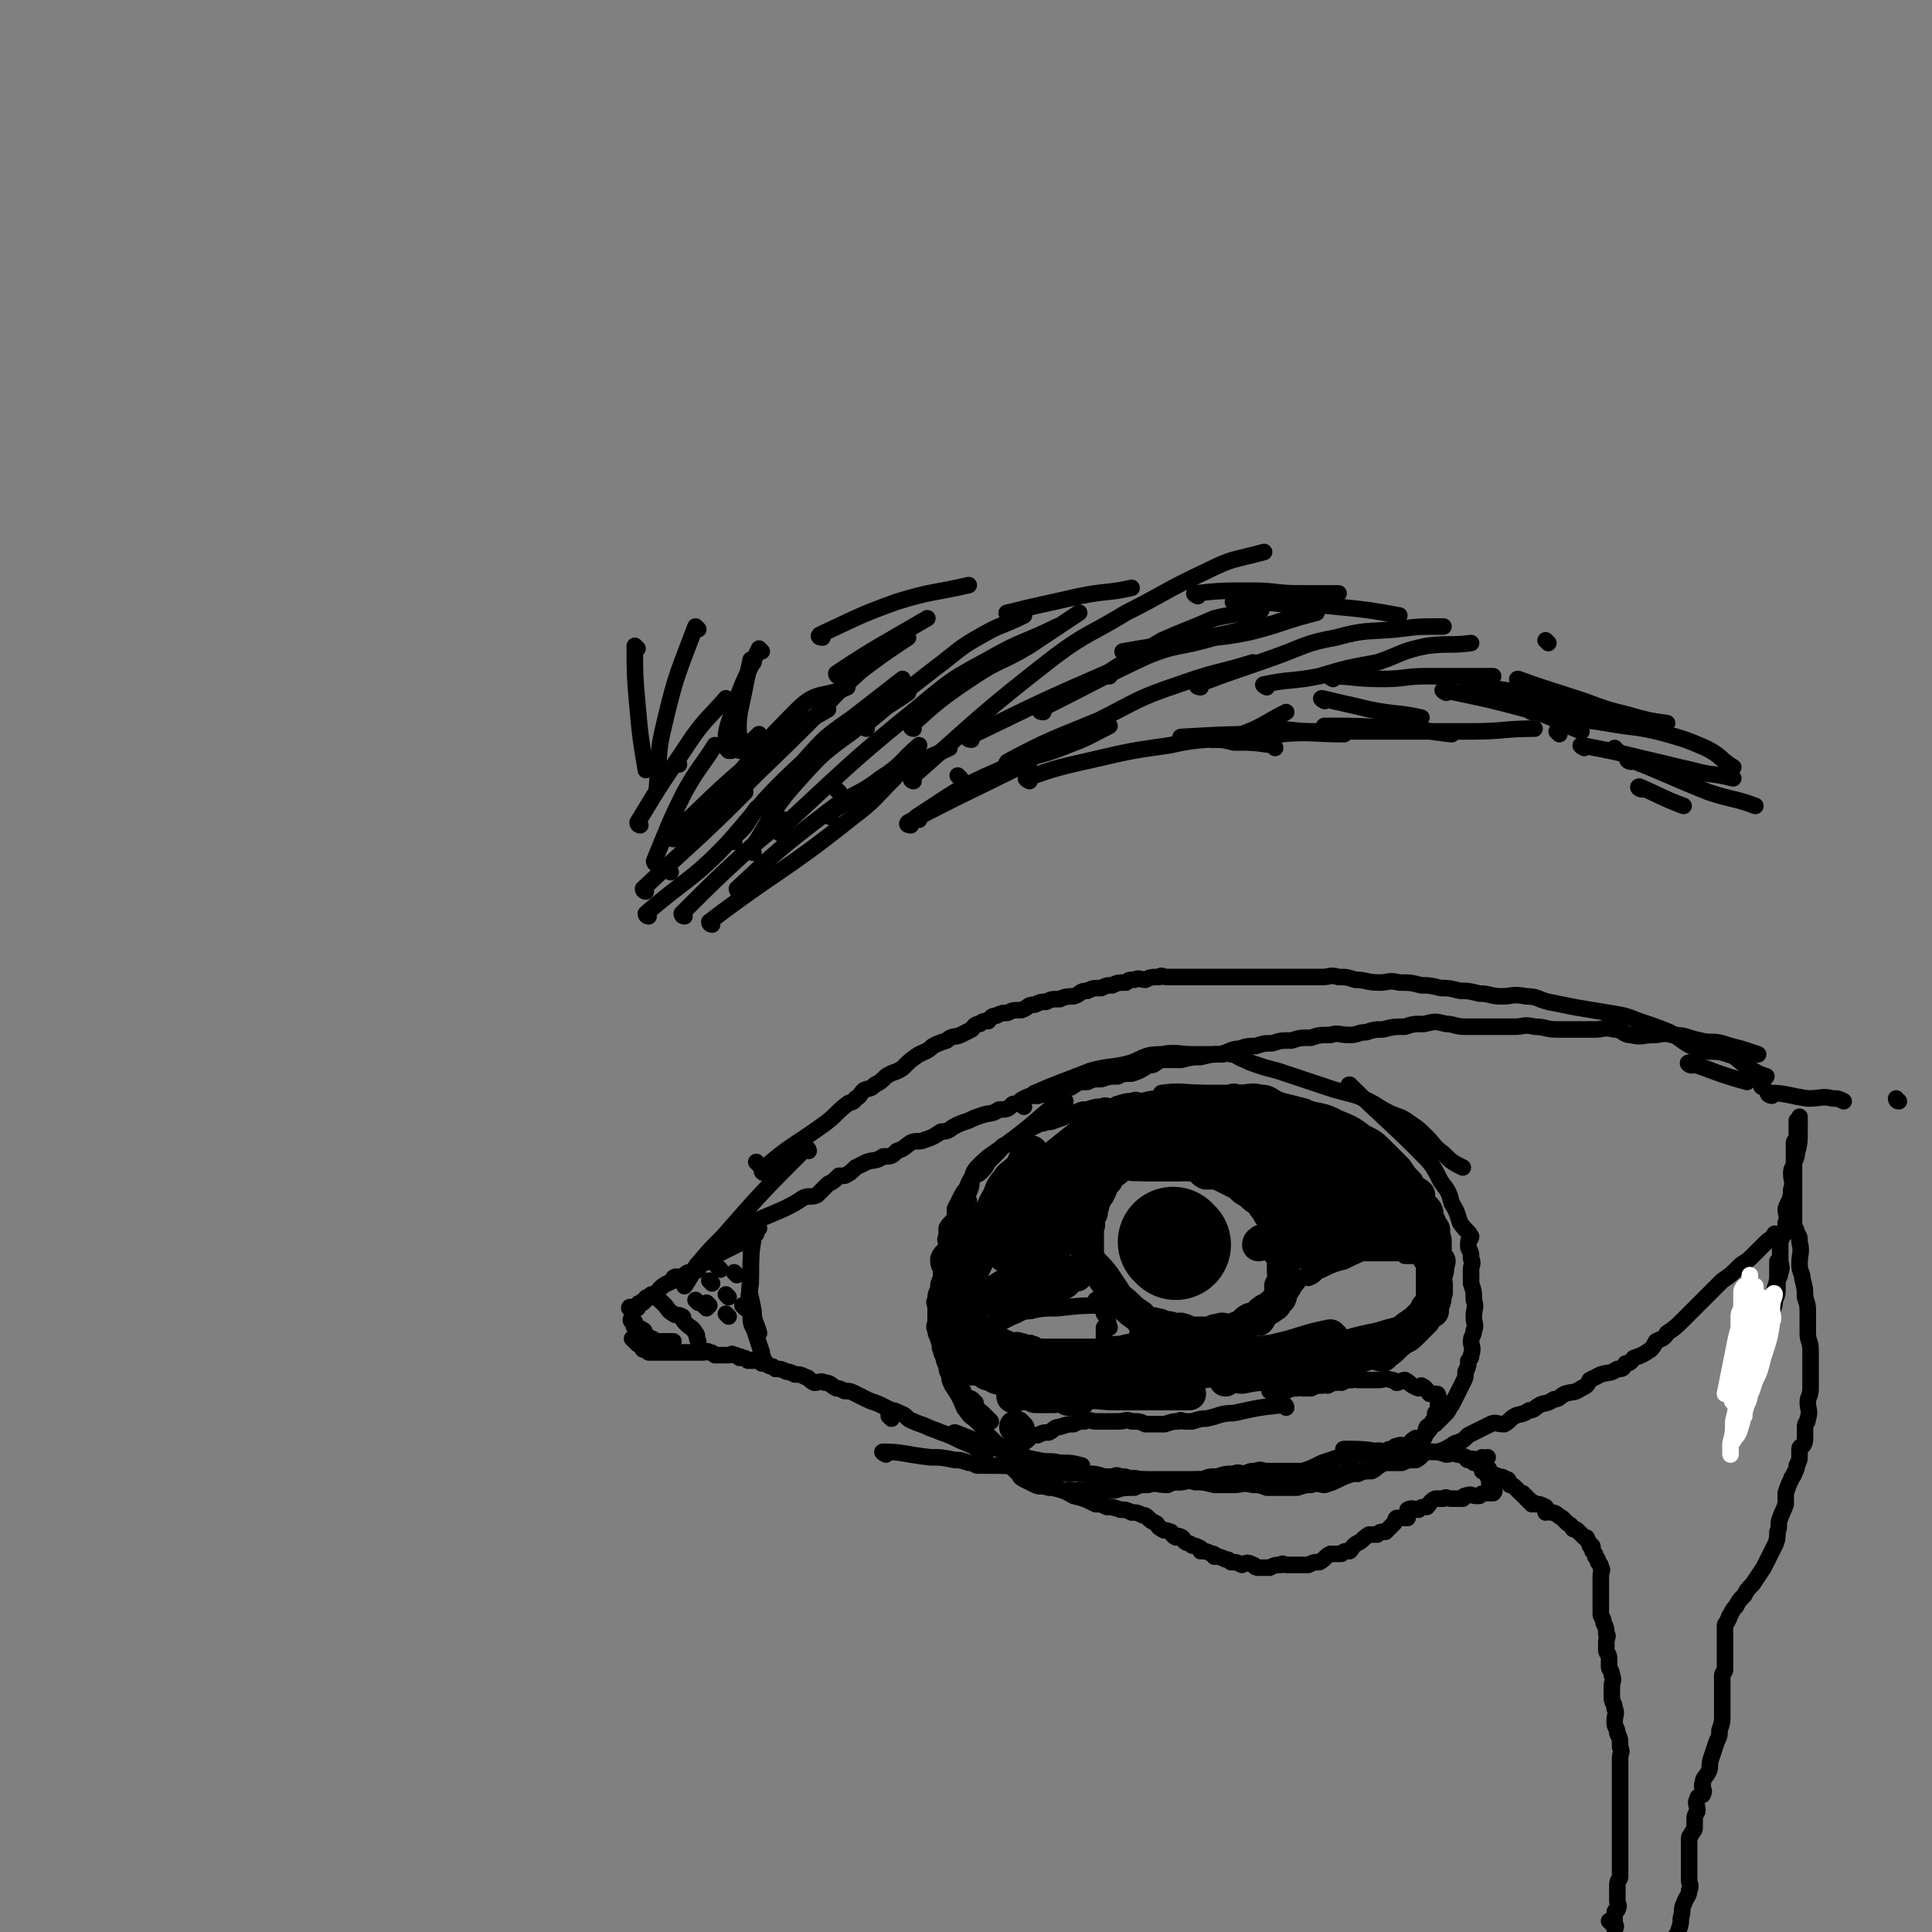 <svg viewBox='0 0 700 700' version='1.1' xmlns='http://www.w3.org/2000/svg' xmlns:xlink='http://www.w3.org/1999/xlink'><rect x="0" y="0" width="700" height="700" fill="#808080" stroke="none"/><g fill='none' stroke='rgb(0,0,0)' stroke-width='6' stroke-linecap='round' stroke-linejoin='round'><path d='M244,304c0,0 -1,0 -1,-1 18,-17 18,-18 38,-34 8,-7 9,-6 19,-12 '/><path d='M249,306c0,0 -1,0 -1,-1 20,-24 19,-26 41,-48 7,-7 9,-4 18,-8 '/><path d='M266,305c0,0 -1,0 -1,-1 12,-14 12,-15 26,-28 8,-9 8,-9 18,-16 9,-7 9,-7 18,-14 '/><path d='M273,309c0,0 -1,0 -1,-1 8,-12 7,-14 17,-25 9,-10 9,-10 20,-18 9,-8 10,-7 20,-14 '/><path d='M283,302c0,0 -1,0 -1,-1 24,-22 25,-24 51,-45 12,-10 12,-10 25,-17 12,-7 13,-6 25,-12 '/><path d='M263,294c0,0 -1,0 -1,-1 14,-15 15,-15 30,-30 10,-10 9,-10 20,-20 8,-6 8,-6 17,-12 '/><path d='M314,264c0,0 -1,0 -1,-1 12,-10 13,-11 26,-21 8,-6 8,-7 17,-12 7,-4 7,-3 15,-7 '/><path d='M331,264c0,0 -1,0 -1,-1 10,-9 11,-10 23,-18 9,-6 10,-5 20,-11 9,-6 9,-6 18,-12 '/><path d='M331,283c0,0 -1,0 -1,-1 25,-22 25,-23 52,-44 12,-9 13,-8 26,-16 14,-7 14,-8 29,-15 10,-5 10,-4 21,-7 '/><path d='M352,268c0,0 -2,0 -1,-1 21,-10 22,-11 45,-21 14,-6 14,-7 29,-12 14,-4 14,-2 28,-5 12,-3 12,-4 24,-7 '/><path d='M366,277c0,0 -2,0 -1,-1 15,-8 16,-8 33,-15 14,-7 14,-8 29,-13 14,-5 14,-4 27,-8 '/><path d='M378,258c0,0 -2,0 -1,-1 18,-9 19,-10 38,-19 12,-5 12,-3 25,-7 '/><path d='M402,245c0,0 -2,0 -1,-1 9,-6 10,-6 20,-12 9,-4 10,-4 19,-8 8,-2 9,-1 17,-3 '/><path d='M408,237c0,0 -2,-1 -1,-1 16,-3 17,-2 35,-6 9,-2 9,-2 19,-4 6,-2 6,-2 12,-3 '/><path d='M435,249c0,0 -2,0 -1,-1 13,-5 14,-5 28,-10 11,-4 11,-5 22,-7 11,-3 11,-2 22,-3 8,-1 8,-1 17,-1 '/><path d='M459,249c0,0 -2,-1 -1,-1 9,-2 10,-1 20,-3 10,-3 10,-3 21,-5 9,-3 8,-4 18,-6 8,-1 8,0 16,-1 '/><path d='M483,246c0,0 -2,-1 -1,-1 8,0 9,1 19,1 8,0 8,-1 16,-1 12,0 12,0 24,0 '/><path d='M533,249c0,0 -2,-1 -1,-1 12,2 14,2 27,4 9,2 9,2 17,4 '/><path d='M551,247c0,0 -2,-1 -1,-1 11,4 12,4 24,8 8,3 8,3 16,5 7,2 7,2 14,3 '/><path d='M555,258c0,0 -2,-1 -1,-1 13,2 14,3 28,5 11,2 11,1 22,4 7,2 7,2 14,5 6,3 5,4 10,7 '/><path d='M574,271c0,0 -2,-1 -1,-1 10,2 11,2 23,5 9,2 8,2 17,4 7,2 7,1 15,3 '/><path d='M591,276c-1,0 -2,-1 -1,-1 13,5 14,6 29,12 9,3 9,2 17,5 '/><path d='M595,286c-1,0 -2,-1 -1,-1 7,3 8,4 16,7 '/><path d='M462,271c0,0 0,-1 -1,-1 -7,-1 -7,-1 -14,-1 -4,-1 -4,-1 -8,-1 '/><path d='M373,283c0,0 -2,-1 -1,-1 11,-4 12,-4 25,-7 13,-3 13,-3 27,-5 13,-3 13,-1 26,-4 8,-3 8,-4 16,-8 '/><path d='M429,268c0,0 -2,-1 -1,-1 17,-1 18,-1 36,-1 11,-1 11,0 23,0 '/><path d='M481,264c0,0 -2,-1 -1,-1 12,0 13,0 26,1 10,0 10,1 20,2 '/><path d='M565,266c0,0 -1,-1 -1,-1 '/><path d='M586,272c0,0 -1,-1 -1,-1 '/><path d='M461,265c0,0 -2,-1 -1,-1 7,0 8,1 17,1 15,0 15,0 30,0 13,0 13,0 26,0 12,0 12,-1 23,-1 '/><path d='M480,254c0,0 -2,-1 -1,-1 8,2 9,2 17,4 10,2 10,1 19,3 '/><path d='M524,251c0,0 -2,-1 -1,-1 14,3 15,3 30,7 11,3 10,4 20,8 '/><path d='M333,297c0,0 -2,0 -1,-1 14,-9 14,-10 30,-17 12,-6 13,-4 25,-9 8,-3 7,-3 15,-7 '/><path d='M330,299c0,0 -2,0 -1,-1 21,-11 22,-11 44,-22 '/><path d='M301,296c0,0 -1,0 -1,-1 10,-7 11,-7 23,-13 10,-6 10,-6 21,-11 '/><path d='M304,287c0,0 -1,-1 -1,-1 '/><path d='M232,299c0,0 -1,0 -1,-1 9,-15 10,-16 20,-31 5,-7 6,-7 12,-14 '/><path d='M246,277c0,0 -1,-1 -1,-1 '/><path d='M253,228c0,0 -1,-1 -1,-1 -6,16 -7,17 -11,34 -3,12 -2,12 -3,25 '/><path d='M231,235c0,0 -1,-1 -1,-1 0,10 0,11 1,22 1,11 1,11 3,23 '/><path d='M276,236c0,0 -1,-1 -1,-1 -5,11 -6,12 -10,24 -2,6 -2,6 -2,11 0,1 0,1 1,2 0,0 0,0 1,0 2,-1 2,-1 4,-2 2,-1 2,-1 4,-2 1,-1 1,-1 2,-2 '/><path d='M273,240c0,0 -1,-1 -1,-1 -2,9 -2,10 -4,19 -1,7 0,7 0,14 '/><path d='M304,245c0,0 -1,0 -1,-1 15,-10 16,-10 33,-20 '/><path d='M298,231c0,0 -2,0 -1,-1 13,-6 14,-7 28,-12 13,-4 13,-3 26,-6 '/><path d='M366,223c0,0 -2,-1 -1,-1 12,-3 13,-3 26,-6 10,-2 10,-1 19,-3 '/><path d='M434,216c0,0 -2,-1 -1,-1 9,-1 10,-1 21,-1 8,0 8,1 17,1 7,0 7,0 14,0 '/><path d='M448,219c0,0 -2,-1 -1,-1 8,0 10,0 19,1 10,0 10,0 20,1 10,1 10,1 21,3 '/><path d='M561,233c0,0 -1,-1 -1,-1 '/><path d='M243,316c0,0 -1,-1 -1,-1 '/><path d='M238,313c0,0 -1,0 -1,-1 5,-12 5,-13 11,-25 5,-9 6,-9 11,-17 '/><path d='M234,323c0,0 -1,0 -1,-1 18,-17 19,-17 37,-35 '/><path d='M235,332c0,0 -1,0 -1,-1 15,-13 17,-12 31,-27 6,-5 5,-5 9,-11 '/><path d='M248,332c0,0 -1,0 -1,-1 12,-12 12,-12 25,-24 6,-5 6,-5 12,-10 '/><path d='M268,323c0,0 -1,0 -1,-1 15,-14 16,-15 33,-28 9,-7 10,-5 19,-12 8,-5 7,-6 14,-12 '/><path d='M258,335c0,0 -1,0 -1,-1 25,-19 27,-18 52,-38 8,-6 8,-7 15,-14 '/><path d='M348,282c0,0 -1,-1 -1,-1 '/><path d='M275,422c0,0 -1,-1 -1,-1 '/><path d='M277,425c0,0 -1,0 -1,-1 10,-9 12,-9 23,-17 4,-3 4,-4 8,-7 1,-1 2,0 3,-2 2,-1 1,-1 3,-3 2,-1 2,0 4,-2 2,-1 2,-1 4,-3 3,-2 3,-1 6,-3 3,-3 3,-3 6,-5 2,-1 3,-1 5,-3 2,-1 2,-1 5,-2 2,-2 3,-1 5,-2 2,-1 2,-1 4,-2 1,-1 1,-2 3,-2 1,-1 1,-1 3,-1 1,-1 1,-2 3,-2 2,-1 2,-1 4,-1 2,-1 2,-1 5,-1 3,-1 2,-2 5,-2 2,-1 2,-1 4,-1 2,-1 2,-1 5,-1 2,-1 3,-1 5,-1 3,-1 2,-2 5,-2 2,-1 2,-1 5,-1 2,-1 2,-1 4,-1 2,-1 2,-1 5,-1 1,-1 1,-1 3,-1 2,-1 2,0 4,0 2,-1 2,-1 5,-1 1,-1 1,0 3,0 2,0 2,0 4,0 2,0 2,0 4,0 2,0 2,0 4,0 2,0 2,0 4,0 2,0 2,0 5,0 2,0 2,0 5,0 2,0 2,0 5,0 2,0 2,0 4,0 2,0 2,0 5,0 2,0 2,0 5,0 3,0 3,0 6,0 2,0 2,0 5,0 3,0 3,-1 6,0 3,0 3,0 6,1 4,0 4,1 9,1 3,0 3,-1 7,0 4,0 4,0 8,1 3,0 3,0 7,1 3,0 3,0 7,1 3,0 3,0 7,1 4,0 4,1 8,1 4,0 4,-1 9,0 4,0 4,1 8,2 5,1 5,1 10,2 6,1 6,1 12,2 6,1 6,1 11,3 6,2 6,2 11,4 5,3 5,4 10,6 5,2 6,0 11,2 4,1 4,3 8,5 3,2 3,2 6,3 '/><path d='M266,447c0,0 -1,-1 -1,-1 9,-4 10,-4 19,-8 4,-2 4,-2 7,-4 2,-1 3,0 5,-1 2,-2 2,-2 4,-4 2,-1 2,-1 4,-3 1,0 1,0 2,0 2,-1 2,-1 4,-3 2,-1 2,-1 4,-2 3,-1 3,0 6,-2 3,0 3,0 5,-2 3,-1 2,-1 5,-3 2,-1 3,0 5,-1 3,-1 3,-1 6,-3 3,0 3,-1 5,-2 2,-1 2,-1 5,-2 2,-1 2,-1 5,-2 3,-1 3,0 6,-2 3,0 3,0 5,-2 2,0 2,-1 4,-2 2,-1 2,-1 5,-1 3,-1 4,0 7,-1 3,-1 2,-2 5,-2 3,-2 3,-2 6,-2 2,-1 2,-1 5,-1 3,-1 3,-1 6,-1 2,-1 2,-1 5,-1 3,-1 3,-1 6,-3 3,0 2,-1 5,-2 3,0 4,0 7,0 4,-1 4,-1 7,-1 4,-1 4,-1 7,-1 4,-1 4,-2 7,-2 3,-1 3,-1 6,-1 3,-1 3,-1 6,-1 3,-1 3,-1 7,-1 3,-1 3,-1 7,-1 3,-1 3,-1 7,-1 3,-1 3,0 7,0 3,0 3,-1 6,-1 3,-1 3,-1 6,-1 4,-1 4,-1 8,-1 3,-1 3,-1 7,-1 4,-1 4,-1 8,0 3,0 3,1 7,1 3,0 3,0 6,0 3,0 3,0 6,0 3,0 3,0 6,0 3,0 3,-1 7,0 4,0 4,1 8,1 3,0 3,0 7,0 3,0 3,0 7,0 3,0 3,-1 7,0 3,0 3,2 6,2 4,1 4,0 8,0 3,0 3,-1 7,0 5,0 5,1 10,2 4,1 4,0 8,1 3,1 3,1 7,2 3,1 3,1 6,2 '/><path d='M293,417c0,0 0,-1 -1,-1 -15,15 -16,16 -30,32 -5,5 -5,5 -10,11 -2,4 -2,4 -4,7 '/><path d='M269,450c0,0 -1,-1 -1,-1 0,0 1,0 1,1 -4,2 -4,2 -8,4 -2,1 -2,2 -4,3 -2,1 -2,0 -4,1 -1,0 0,1 0,2 -1,1 -1,0 -3,1 -1,0 -1,0 -2,1 -1,0 0,1 -2,1 0,0 -1,-1 -2,0 0,0 0,0 0,1 -2,1 -3,1 -5,3 -1,1 0,1 -2,2 -1,1 -1,0 -2,1 -1,0 -1,0 -1,1 -1,0 -1,0 -1,1 -1,0 -2,0 -2,1 -1,0 0,0 0,1 -1,0 -1,0 -2,0 0,0 -1,-1 -1,0 0,0 1,1 1,2 0,0 0,0 0,1 0,1 -1,1 0,2 0,0 0,-1 1,0 0,0 0,0 0,1 0,0 -1,0 0,1 1,0 2,0 3,1 1,0 0,1 1,2 1,1 1,0 2,1 1,0 1,1 2,1 2,0 2,0 4,0 1,0 1,0 2,0 '/><path d='M230,486c0,0 -1,-1 -1,-1 0,0 0,0 1,1 0,0 0,0 1,1 1,0 1,0 2,1 0,0 -1,0 0,1 0,0 0,-1 1,0 0,0 0,0 1,1 0,0 0,0 1,0 1,0 1,0 2,0 0,0 0,0 1,0 1,0 1,0 2,0 1,0 1,0 2,0 0,0 0,0 1,0 1,0 1,0 2,0 1,0 1,0 2,0 1,0 1,0 2,0 1,0 1,0 2,0 0,0 0,0 1,0 1,0 1,0 2,0 1,0 1,-1 2,0 1,0 1,0 2,1 1,0 1,0 2,0 1,0 1,0 2,0 0,0 0,0 1,0 1,0 1,-1 2,0 1,0 1,0 2,1 0,0 0,-1 1,0 1,0 1,0 2,1 1,0 1,0 2,0 0,0 0,-1 1,0 1,0 1,0 2,1 1,0 1,0 3,1 1,0 1,0 2,1 2,0 2,0 4,1 1,0 1,0 3,1 2,0 2,0 4,1 1,0 1,1 3,2 2,0 2,-1 4,0 2,0 2,1 4,2 1,0 1,0 3,1 2,0 2,0 4,1 2,1 2,1 4,2 2,1 3,1 5,2 2,1 2,1 4,2 1,0 1,0 3,1 3,1 2,2 5,3 2,1 3,1 5,2 2,1 3,1 5,2 3,1 3,1 7,3 5,2 5,2 9,5 '/><path d='M321,527c0,0 -2,-1 -1,-1 7,0 8,1 17,2 4,0 4,0 9,1 2,0 2,0 5,1 1,0 1,0 3,1 0,0 0,0 1,0 0,-1 0,0 1,0 0,0 0,0 1,0 8,0 8,0 17,1 5,0 5,1 9,2 4,0 4,-1 8,0 4,0 4,0 7,1 2,0 3,0 5,0 1,0 1,-1 3,0 2,0 2,0 4,1 1,0 1,0 3,0 3,0 3,0 6,0 2,0 2,0 5,0 3,0 3,0 6,0 3,0 3,0 6,0 3,0 3,0 6,0 3,0 3,0 6,0 4,0 4,0 8,0 3,0 3,0 6,0 3,0 3,0 6,0 3,0 3,0 7,0 2,-1 2,-1 5,-1 3,-1 3,-1 6,-1 3,-1 3,0 6,0 2,-1 2,-1 5,-1 2,-1 2,-2 5,-3 3,0 3,0 6,0 2,-1 2,-1 5,-1 2,-1 2,-2 4,-3 1,0 2,0 4,0 3,-1 3,-1 6,-3 3,-1 3,-1 5,-3 4,-2 4,-2 8,-4 2,-1 2,0 5,0 2,-1 2,-2 4,-3 2,-1 2,0 5,-2 2,0 2,-1 4,-2 2,-1 2,0 5,-2 2,0 2,-1 4,-2 3,-1 3,0 6,-2 2,-1 2,-1 3,-3 2,-1 2,-1 4,-2 3,-1 3,0 6,-2 2,0 2,0 3,-2 2,0 2,-1 3,-2 3,-1 3,-1 6,-3 1,-1 1,-1 2,-3 2,-1 3,-1 4,-3 3,-2 3,-2 6,-5 2,-2 2,-2 5,-5 2,-2 2,-2 5,-5 2,-2 2,-2 4,-4 3,-2 3,-2 6,-5 2,-2 2,-1 5,-4 2,-2 2,-2 5,-5 1,-1 2,-1 3,-3 '/><path d='M613,386c-1,0 -2,-1 -1,-1 9,3 10,4 21,7 '/><path d='M639,394c-1,0 -1,-1 -1,-1 '/><path d='M642,397c-1,0 -2,-1 -1,-1 6,0 7,1 14,2 5,0 5,-1 9,0 2,0 2,0 4,1 '/><path d='M688,399c-1,0 -1,-1 -1,-1 '/><path d='M430,399c0,0 -1,-1 -1,-1 0,0 1,1 0,1 -4,0 -4,0 -9,0 -3,0 -3,0 -6,0 -2,0 -2,-1 -4,0 -2,0 -2,0 -5,1 -1,0 -1,1 -3,1 -1,0 -1,-1 -3,0 -2,0 -2,0 -5,1 -2,0 -2,0 -4,1 -1,0 -1,0 -3,1 -2,1 -2,1 -5,2 -2,1 -2,0 -4,1 -1,0 -1,0 -3,1 -2,1 -2,1 -5,3 -1,1 -1,2 -3,3 -1,1 -1,0 -3,1 -1,0 -1,1 -2,2 -2,2 -2,2 -4,4 -1,2 -1,2 -3,4 -1,1 -2,0 -3,2 -1,1 -1,2 -2,4 -1,1 -1,1 -2,3 -1,2 -1,2 -2,4 0,1 0,2 0,3 -1,2 -2,2 -3,4 0,1 0,1 0,3 -1,1 0,2 0,3 -1,3 -2,2 -3,5 0,2 0,2 1,4 0,1 0,1 0,3 -1,2 -1,2 -1,4 -1,2 -1,2 -1,4 -1,1 0,1 0,3 0,1 0,1 0,3 0,1 0,1 0,2 0,1 -1,1 0,3 0,1 0,1 1,3 0,1 0,1 1,2 0,1 -1,1 0,2 0,1 0,1 1,3 0,1 0,1 1,3 0,1 0,2 1,3 0,1 1,1 2,2 0,1 0,1 1,2 1,1 1,1 2,2 0,1 0,1 1,2 1,1 2,0 3,2 1,0 0,1 1,2 0,1 1,1 2,2 1,1 1,1 3,3 '/><path d='M347,520c0,0 -2,-1 -1,-1 8,3 9,4 19,7 5,2 6,2 11,3 4,1 4,0 8,1 4,0 4,0 8,1 '/><path d='M422,397c0,0 -2,-1 -1,-1 7,-1 8,0 16,0 5,0 6,0 11,0 5,0 5,-1 9,0 4,0 4,2 8,3 4,1 4,1 8,2 2,1 2,1 5,2 '/><path d='M376,397c0,0 -2,-1 -1,-1 9,-4 10,-4 20,-8 7,-2 8,-1 15,-3 5,-2 5,-3 11,-3 5,-1 6,0 11,0 4,0 4,0 8,0 1,0 1,0 3,0 1,0 1,-1 3,0 2,0 2,1 5,2 2,1 2,1 5,2 3,1 3,1 7,2 3,1 3,1 6,2 3,1 3,1 6,2 3,1 3,1 6,2 3,1 3,1 7,2 4,1 4,1 8,3 4,2 3,2 7,4 4,2 4,1 8,4 3,2 3,2 6,5 3,3 2,3 6,6 3,3 3,3 7,5 '/><path d='M490,394c0,0 -2,-1 -1,-1 11,11 13,12 25,24 5,5 5,5 8,11 3,4 3,4 4,8 2,3 2,4 3,7 2,3 3,3 4,5 0,1 -1,1 -1,2 0,1 0,1 0,2 1,2 1,2 1,4 1,2 0,2 0,4 0,3 0,3 0,5 1,3 1,3 1,6 1,3 0,3 0,6 0,3 1,3 0,5 0,2 -1,2 -1,4 0,2 1,2 0,5 0,1 0,1 -1,2 0,2 0,2 -1,4 0,2 0,2 -1,4 -1,2 -1,2 -2,4 -1,2 -1,2 -2,4 -1,1 -1,2 -2,3 -2,2 -2,2 -4,4 -2,1 -1,1 -3,3 -2,2 -2,2 -4,4 -2,2 -2,2 -4,3 -2,1 -3,1 -5,2 -3,1 -2,1 -5,3 -2,1 -2,1 -4,2 -2,0 -3,0 -5,1 -3,1 -3,1 -5,2 -2,1 -2,1 -5,2 -2,0 -2,-1 -5,0 -2,0 -2,0 -5,1 -3,0 -3,0 -6,0 -2,0 -3,0 -5,0 -3,-1 -2,-1 -5,-1 -4,-1 -4,0 -7,0 -4,0 -4,0 -7,0 -4,-1 -4,-1 -7,-1 -3,-1 -3,0 -6,0 -4,0 -4,0 -7,0 -4,-1 -4,-1 -7,-1 -3,-1 -3,0 -6,0 -3,-1 -3,-1 -7,-1 -3,-1 -3,-1 -6,-1 -3,-1 -4,0 -7,0 -3,-1 -2,-2 -5,-3 -3,0 -3,0 -6,0 -3,-1 -3,-1 -6,-3 -3,-1 -2,-1 -5,-3 -2,-1 -3,-1 -5,-3 -1,-1 -1,-1 -3,-3 -1,-2 -1,-2 -3,-4 -2,-2 -2,-1 -4,-4 -1,-1 -1,-2 -2,-4 -1,-2 -1,-2 -3,-5 -1,-2 -1,-2 -1,-5 -1,-3 -1,-3 -1,-7 -1,-3 0,-3 0,-6 -1,-3 -1,-3 -1,-6 -1,-3 -1,-3 0,-6 0,-3 0,-3 1,-7 0,-5 -1,-5 1,-10 1,-6 2,-5 4,-11 1,-4 1,-5 3,-9 '/><path d='M386,399c0,0 -1,-1 -1,-1 -10,8 -10,9 -21,17 -4,3 -5,3 -9,7 -2,2 -2,2 -3,5 0,2 0,3 -1,5 '/><path d='M371,401c0,0 -1,-1 -1,-1 '/><path d='M261,460c0,0 -1,-1 -1,-1 '/><path d='M275,445c0,0 -1,-2 -1,-1 -2,9 -2,10 -2,21 -1,6 -1,6 0,12 0,4 1,3 2,7 1,3 1,3 2,6 0,1 0,1 1,3 '/><path d='M274,447c0,0 -1,-1 -1,-1 -1,8 -1,9 -1,17 -1,6 0,6 1,12 0,4 1,4 2,8 '/><path d='M264,470c0,0 -1,-1 -1,-1 '/><path d='M256,474c0,0 -1,-1 -1,-1 '/><path d='M270,474c0,0 -1,-1 -1,-1 '/><path d='M264,477c0,0 -1,-1 -1,-1 '/><path d='M257,473c0,0 -1,-1 -1,-1 '/><path d='M267,462c0,0 -1,-1 -1,-1 '/><path d='M237,470c0,0 -1,-1 -1,-1 0,0 0,0 1,1 0,0 0,0 0,0 0,0 -1,-1 -1,-1 2,1 3,2 5,4 1,1 1,2 3,3 1,1 2,0 3,1 1,0 0,1 1,2 0,0 0,0 1,1 1,1 2,1 3,3 1,1 0,1 1,3 '/><path d='M258,465c0,0 -1,-1 -1,-1 '/><path d='M253,472c0,0 -1,-1 -1,-1 '/></g>
<g fill='none' stroke='rgb(0,0,0)' stroke-width='40' stroke-linecap='round' stroke-linejoin='round'><path d='M426,451c0,0 -1,-1 -1,-1 '/></g>
<g fill='none' stroke='rgb(0,0,0)' stroke-width='6' stroke-linecap='round' stroke-linejoin='round'><path d='M466,510c0,0 0,-1 -1,-1 -9,1 -9,1 -18,3 -5,0 -5,1 -10,2 -2,0 -2,0 -5,1 -1,0 -1,0 -3,0 -1,0 -1,-1 -2,0 -2,0 -2,0 -5,1 -2,0 -2,0 -4,0 -1,0 -1,0 -3,0 -2,-1 -2,-1 -5,-1 -2,-1 -2,0 -5,0 -2,0 -2,0 -4,0 -2,0 -2,0 -4,0 -2,0 -2,-1 -4,0 -2,0 -2,0 -4,1 -2,0 -2,0 -5,1 -2,0 -2,1 -4,2 -2,0 -2,0 -4,1 -2,0 -2,0 -4,2 -1,0 -1,1 -2,2 -1,1 -1,1 -2,3 0,1 0,1 -1,2 0,1 0,1 0,2 0,0 0,0 0,1 1,1 1,1 2,2 1,1 0,1 2,2 2,1 2,1 4,2 2,1 2,0 5,1 2,0 2,0 5,1 2,0 2,0 5,0 2,0 2,0 5,0 2,0 2,0 5,0 2,0 2,0 4,0 3,-1 3,-1 7,-1 2,-1 2,-1 5,-1 3,-1 3,0 7,0 2,-1 2,-1 5,-1 4,-1 4,-1 8,-1 2,-1 2,-1 5,-1 3,-1 3,-1 6,-1 2,-1 2,0 4,0 2,-1 2,-1 4,-1 2,-1 2,0 4,0 1,0 1,0 3,0 3,0 3,0 6,0 2,0 2,0 4,0 3,-1 3,-1 7,-3 3,-1 3,-1 6,-2 2,0 2,0 5,0 2,-1 2,-1 5,-1 1,-1 1,-1 3,-1 2,-1 2,0 4,0 1,-1 1,-1 3,-1 1,-1 0,-1 1,-1 2,-1 2,0 4,0 1,-1 1,-2 3,-3 1,0 1,1 3,0 1,-2 0,-2 1,-4 1,-1 2,0 2,-2 1,-1 1,-1 1,-3 1,-1 1,-1 1,-3 1,-1 0,-1 0,-2 0,0 1,0 0,-1 0,-1 0,-1 -1,-1 -1,0 -1,0 -2,0 -1,-1 -1,-2 -3,-3 0,0 -1,1 -1,1 -3,-1 -3,-2 -5,-3 -1,0 -2,1 -3,1 -1,-1 -1,-1 -2,-1 -2,-1 -2,0 -5,0 -2,0 -2,0 -4,0 -1,0 -1,0 -3,0 -1,0 -1,-1 -2,0 -2,0 -2,0 -4,1 -1,0 -1,-1 -2,0 -1,0 -1,0 -3,1 -1,0 -1,-1 -2,0 -2,0 -2,0 -4,1 -1,0 -1,0 -3,0 -1,0 -1,-1 -2,0 -2,0 -2,0 -4,1 -1,0 -1,0 -3,0 -1,0 -1,0 -3,0 '/><path d='M505,451c0,0 -1,-1 -1,-1 -8,3 -9,3 -17,7 -4,1 -4,1 -8,3 -3,1 -2,2 -5,3 -1,0 -1,-1 -2,0 -2,1 -1,1 -3,3 -1,2 -1,2 -3,4 -1,1 -1,1 -3,2 -1,1 -1,1 -3,2 -1,1 -1,2 -3,3 -1,1 -1,1 -3,2 -1,1 -1,1 -2,2 0,0 0,0 -1,1 0,1 0,1 0,2 0,1 0,1 0,2 0,0 0,0 0,1 1,0 1,0 1,1 1,0 1,1 2,1 2,0 3,0 5,0 1,0 1,0 1,0 2,0 2,0 4,0 2,0 2,0 5,0 2,0 2,0 4,0 1,0 1,0 2,0 2,0 2,0 5,0 1,0 1,0 3,0 1,0 1,0 1,0 1,0 1,0 2,0 3,0 3,0 5,0 2,0 2,0 4,0 1,0 1,0 1,0 1,0 1,0 2,0 1,0 1,0 2,0 1,0 1,0 1,0 1,0 1,0 1,0 2,-1 2,-2 4,-3 0,0 0,0 1,0 1,-1 2,-1 2,-1 1,-1 1,-1 1,-1 2,-2 1,-2 2,-4 1,-1 1,-1 2,-3 1,0 1,0 1,0 1,-1 1,-2 1,-3 1,0 1,0 1,0 1,-1 0,-1 0,-2 0,0 1,0 1,0 1,-1 0,-1 0,-3 0,-1 0,-1 0,-2 0,-1 0,-1 0,-2 0,0 0,0 0,0 0,-1 0,-1 0,-3 0,0 0,0 0,0 -1,-2 -1,-2 -2,-4 0,0 0,-1 -1,-1 0,-1 0,-1 -1,-2 -1,0 -2,0 -3,0 -1,0 -1,0 -2,0 -1,-1 -1,-1 -2,-1 -1,-1 -1,0 -1,0 -2,0 -2,0 -3,0 -1,0 -1,0 -3,0 -1,0 -1,0 -1,0 -1,0 -1,0 -2,0 -1,0 -1,0 -2,0 -1,0 -1,0 -1,0 '/><path d='M401,473c0,0 -1,-1 -1,-1 0,0 1,1 0,1 -8,0 -8,0 -17,1 -5,0 -5,0 -10,1 -3,0 -3,1 -6,2 -2,1 -2,1 -4,2 -1,0 -1,-1 -3,0 0,0 0,0 -1,1 0,0 0,0 -1,1 0,0 0,0 0,1 1,0 1,0 1,1 1,0 2,0 3,1 1,0 1,0 3,1 1,0 1,1 2,1 1,0 1,-1 3,0 1,0 1,0 2,1 1,0 1,-1 2,0 1,0 1,0 2,1 1,0 1,0 2,0 1,0 1,0 2,0 1,0 1,0 2,0 1,0 1,0 2,0 0,0 0,0 1,0 0,0 0,0 1,0 0,0 0,0 1,0 1,0 1,0 3,0 1,0 1,0 2,0 0,0 0,0 1,0 1,0 1,0 2,0 0,0 0,0 0,0 2,0 2,0 3,0 0,0 0,0 0,0 1,0 1,0 1,0 1,0 1,0 1,0 1,-1 0,-2 0,-3 0,-1 0,-1 0,-2 0,-1 0,-1 0,-2 1,0 1,0 2,0 0,-1 -1,-1 -1,-2 0,0 1,0 0,-1 0,-1 0,-1 -1,-2 0,-1 0,-1 -1,-2 0,0 0,0 -1,-1 -1,0 -1,0 -1,-1 0,0 0,0 0,-1 '/></g>
<g fill='none' stroke='rgb(0,0,0)' stroke-width='12' stroke-linecap='round' stroke-linejoin='round'><path d='M392,432c0,0 -1,-1 -1,-1 0,0 1,1 0,1 -2,0 -3,0 -6,1 -2,0 -2,0 -4,1 -3,1 -3,2 -6,3 -2,1 -2,1 -5,2 -1,0 -1,0 -3,1 -1,0 -2,1 -2,1 0,-1 1,-2 2,-4 3,-4 3,-3 6,-7 4,-5 3,-6 8,-10 5,-4 5,-4 10,-8 5,-3 5,-2 10,-4 6,-3 6,-4 13,-6 4,-1 4,-1 8,-1 4,-1 4,0 7,0 2,0 2,-1 4,-1 1,-1 1,-1 1,-1 1,0 1,1 0,1 -1,1 -2,0 -4,1 -4,1 -3,2 -7,4 -6,3 -6,3 -12,6 -5,3 -5,3 -11,6 -2,2 -2,1 -5,3 -4,2 -4,2 -8,5 -3,2 -2,2 -5,4 -1,1 -1,1 -3,2 -1,0 -1,0 -2,1 -1,0 -1,0 -2,1 0,0 0,1 0,1 1,-2 1,-3 3,-5 0,-1 1,-1 2,-2 5,-4 5,-4 10,-8 5,-3 5,-3 10,-6 3,-1 3,-1 6,-3 2,-1 2,-1 5,-1 2,-1 2,-1 5,-1 1,-1 1,-1 2,-1 1,-1 2,-2 3,-1 0,0 -1,1 -2,2 -1,1 -1,0 -3,1 -5,3 -5,4 -10,7 -6,4 -6,4 -12,7 -2,2 -2,3 -5,5 -2,1 -2,1 -4,2 -1,0 0,1 -1,2 0,1 -2,1 -2,1 0,-1 1,-2 3,-4 3,-3 2,-3 6,-6 5,-3 5,-3 10,-6 6,-3 6,-2 11,-5 3,-1 3,-1 6,-1 3,-1 3,-2 7,-3 2,0 2,0 4,0 2,-1 2,-1 4,-1 1,-1 1,-1 2,-1 0,-1 0,0 0,0 1,0 2,0 2,0 1,0 -1,-1 -1,0 -1,0 0,1 -1,1 -5,2 -5,2 -11,4 -6,3 -6,4 -13,7 -3,2 -3,2 -7,4 -2,1 -2,1 -5,2 -2,0 -2,0 -4,1 -1,0 -1,1 -2,2 -1,0 -1,-1 -2,0 0,0 0,1 -1,1 0,0 -1,0 -1,0 1,-1 2,-2 4,-3 3,-1 3,-1 6,-3 4,-1 4,-1 9,-3 5,-1 5,0 10,-1 6,-2 6,-3 12,-3 5,-1 6,0 11,0 5,0 5,-1 10,0 4,0 4,1 8,2 3,1 2,1 5,2 2,0 2,1 4,1 1,0 1,0 2,0 0,0 0,-1 0,0 1,0 1,1 0,1 0,0 -1,0 -2,0 -4,-1 -4,-1 -8,-1 -5,-1 -5,0 -9,0 -6,0 -6,0 -11,1 -4,0 -4,1 -7,1 -3,0 -3,0 -6,0 -2,0 -2,0 -5,0 -2,0 -2,0 -4,0 -1,0 -3,0 -3,0 0,0 1,0 3,0 1,-1 0,-1 2,-1 3,-1 3,-1 6,-1 4,-1 4,0 8,0 4,0 4,-1 7,0 4,0 4,0 8,2 3,1 3,2 6,3 2,1 2,1 5,2 2,1 3,1 5,3 2,2 2,2 4,4 1,1 1,1 3,3 1,1 2,1 3,3 0,1 0,2 0,3 1,1 2,0 2,1 1,1 1,1 1,2 1,0 1,-1 1,0 1,0 0,0 0,1 1,0 1,0 1,0 1,-1 0,-1 0,-1 0,-2 0,-1 -1,-3 -1,-2 -1,-2 -2,-4 -1,-2 -1,-3 -3,-5 -3,-3 -3,-3 -6,-6 -4,-3 -4,-4 -8,-7 -5,-3 -6,-2 -11,-5 -2,-1 -2,-2 -5,-4 -3,-1 -4,0 -7,-1 -3,-1 -2,-2 -5,-3 -1,0 -1,0 -3,0 -1,-1 -1,-1 -3,-1 -1,-1 -2,-2 -1,-2 1,0 2,1 5,1 3,0 3,-1 6,0 4,0 4,0 8,1 6,1 6,1 11,3 4,1 4,1 8,3 5,3 5,3 9,6 4,3 4,3 8,6 2,2 3,2 5,4 2,2 2,2 5,5 1,2 1,2 3,4 1,1 0,2 1,3 1,0 1,0 1,1 1,0 0,1 0,1 0,-1 1,-1 0,-3 0,-1 0,-1 -1,-3 -2,-3 -2,-3 -4,-6 -2,-3 -2,-4 -5,-7 -3,-3 -4,-2 -8,-3 -4,-2 -4,-2 -8,-4 -6,-2 -6,-2 -11,-4 -4,-1 -4,1 -8,0 -3,-1 -3,-2 -5,-3 -1,0 -1,1 -3,1 -1,-1 -1,-1 -3,-1 -1,-1 -2,-1 -3,-1 0,-1 1,-1 2,-1 1,-1 1,0 3,0 2,0 2,-1 5,0 3,0 3,0 7,1 5,1 5,0 10,2 6,2 6,2 11,4 5,2 5,2 9,5 4,2 4,3 8,5 3,2 4,2 7,4 2,2 2,2 5,4 1,1 1,2 2,3 1,0 2,0 2,1 1,0 1,1 1,1 0,0 0,-1 -1,-1 -1,-2 0,-3 -2,-5 -4,-4 -4,-3 -8,-7 -6,-4 -6,-5 -12,-8 -5,-3 -6,-3 -12,-6 -5,-2 -4,-2 -9,-5 -4,-1 -4,-1 -8,-3 -3,-1 -3,-1 -6,-3 -1,0 -1,0 -3,0 -1,-1 -2,0 -2,0 0,-1 1,-1 2,-1 0,-1 0,0 0,0 3,0 3,0 6,1 4,1 4,1 9,2 6,1 6,1 13,3 5,1 5,1 9,3 5,2 5,2 9,5 4,2 4,2 7,5 3,3 3,3 6,6 2,3 2,3 4,5 1,2 1,3 3,5 0,2 0,2 1,3 1,1 1,1 2,2 1,0 1,1 1,1 0,-1 0,-1 -1,-2 -1,-1 -1,-1 -2,-2 -3,-3 -3,-4 -6,-7 -4,-3 -4,-2 -8,-6 -3,-2 -3,-3 -6,-6 -2,-2 -2,-2 -4,-4 -1,-1 -1,-1 -3,-1 -1,-1 -1,-1 -2,-1 0,-1 0,-2 0,-2 1,0 2,0 3,1 1,1 1,2 3,3 3,2 4,2 7,4 3,2 2,3 5,5 2,3 2,3 5,5 1,2 1,2 3,4 1,1 2,1 3,2 0,0 0,1 -1,1 0,0 -1,-1 -1,0 -2,0 -1,1 -3,1 -2,0 -2,0 -5,0 -4,0 -4,-1 -8,0 -4,0 -4,1 -8,2 -3,0 -3,-1 -6,0 -5,2 -5,3 -10,6 -3,2 -4,1 -7,3 -2,1 -1,1 -3,2 -1,0 -1,0 -3,1 0,0 0,1 -1,1 0,0 -1,-1 -1,0 -1,0 -1,1 -1,1 1,0 1,-1 3,-1 2,-1 1,-2 4,-3 3,-1 3,0 7,-2 3,0 3,0 6,-2 2,0 2,-1 4,-2 1,0 1,0 3,0 1,-1 1,-1 1,-1 1,0 0,1 -1,1 -1,0 -1,-1 -2,0 -3,2 -3,3 -6,5 -2,1 -3,0 -5,2 -2,1 -1,2 -3,3 -1,0 -1,-1 -2,0 -1,0 0,1 -1,2 0,0 -1,0 -1,0 0,-1 1,-1 3,-1 2,-1 2,-1 4,-1 3,-2 3,-2 6,-4 2,-1 2,-1 4,-2 2,0 2,0 4,0 1,-1 1,-1 1,-1 1,-1 1,-1 2,-1 1,-1 1,-1 1,0 1,0 1,0 0,1 0,0 -1,-1 -1,0 -1,0 -1,1 -2,2 0,0 0,0 -1,1 0,0 0,1 0,1 2,0 2,-1 4,-1 3,-1 3,-1 6,-2 2,-1 2,-1 5,-3 2,0 2,0 4,-2 1,0 1,-1 3,-2 0,0 1,1 1,1 1,-1 1,-2 0,-2 0,0 0,1 -1,2 -1,0 -1,-1 -2,0 -2,0 -1,1 -3,2 -1,0 -2,-1 -3,0 0,0 0,0 -1,1 -1,0 -2,1 -2,1 1,-1 2,-2 4,-3 0,0 0,1 1,1 2,0 2,0 4,0 1,-1 0,-1 1,-1 1,-1 1,0 1,0 1,0 1,-1 1,0 0,0 0,1 -1,1 -2,1 -2,0 -4,1 -4,1 -4,1 -7,3 -4,2 -4,2 -8,4 -3,2 -3,2 -6,3 -2,1 -2,1 -4,2 -1,0 -1,1 -2,1 0,0 0,-1 0,-1 2,-2 2,-2 5,-3 3,0 3,1 6,0 4,-1 3,-3 7,-4 3,0 3,1 6,1 2,0 2,-1 5,-1 2,-1 2,0 4,0 0,0 1,0 1,0 1,-1 2,-1 2,-1 1,0 0,0 -1,1 0,0 0,-1 -1,0 -2,0 -2,1 -4,1 -3,0 -3,0 -5,0 -3,0 -3,-1 -5,0 -2,0 -1,0 -3,1 -1,0 -1,0 -2,0 -1,0 -1,0 -1,0 0,-1 0,-2 0,-2 2,-1 2,0 4,0 2,-1 2,-1 4,-1 2,-1 1,-2 4,-3 2,0 2,1 5,1 2,0 2,0 5,0 '/><path d='M483,485c0,0 -1,-1 -1,-1 -10,2 -10,3 -19,5 -8,2 -8,1 -15,3 -6,2 -6,2 -12,4 -2,1 -2,0 -5,1 -2,0 -3,0 -4,1 0,0 1,0 3,0 14,-2 14,-3 28,-5 5,0 5,0 11,0 3,-1 3,-2 7,-3 2,0 2,1 5,1 2,0 2,-1 4,-1 1,-1 2,0 3,0 0,0 -2,-1 -3,0 -1,0 -1,1 -2,1 -5,1 -5,0 -10,1 -5,1 -5,2 -10,3 -4,1 -4,1 -8,2 -2,0 -2,0 -5,1 -2,0 -2,0 -4,1 -1,0 -2,1 -2,1 0,0 1,-1 2,-1 1,-1 2,0 4,0 5,-1 5,-1 10,-1 6,-1 6,-2 11,-3 4,0 4,0 7,0 2,-1 2,-1 5,-1 1,-1 1,-1 3,-1 0,-1 1,0 1,0 1,0 1,0 1,0 0,0 0,-1 -1,0 -3,0 -3,0 -5,1 -2,0 -2,0 -3,1 -1,0 -1,0 -2,1 -1,0 -1,0 -2,0 -1,0 -2,0 -2,0 0,0 1,0 1,0 3,0 3,0 6,0 2,-1 2,-1 4,-1 3,-1 3,-1 7,-3 3,-1 3,-1 6,-2 2,0 2,1 4,1 1,-1 1,-1 1,-1 3,-2 3,-3 6,-5 1,-1 1,0 3,-2 2,-2 2,-2 5,-5 1,-2 1,-2 3,-5 1,-2 1,-2 1,-5 1,-3 0,-3 0,-6 0,-2 0,-2 0,-5 0,-2 0,-2 0,-4 0,-1 0,-1 0,-3 0,-1 0,-1 -1,-3 0,-1 1,-1 0,-2 0,0 -1,0 -1,0 0,-1 0,-2 0,-2 0,0 0,1 0,2 0,0 0,0 0,1 1,1 1,1 1,2 1,1 0,1 0,2 0,3 0,3 0,7 0,3 0,3 0,5 0,2 0,2 0,3 0,1 0,1 0,3 0,1 0,1 0,2 0,1 0,1 0,2 0,0 0,0 0,1 0,0 0,0 0,1 0,0 0,1 0,1 0,-1 0,-2 0,-4 1,-2 1,-2 1,-4 1,-1 0,-1 0,-2 0,-2 0,-2 0,-4 0,-1 0,-1 0,-2 0,-1 0,-1 0,-2 0,0 1,0 1,0 1,0 0,0 0,1 0,2 0,2 -1,5 0,2 0,2 0,3 0,1 1,2 0,3 -1,3 -1,3 -3,5 -1,2 -1,2 -2,3 -2,2 -2,2 -5,4 -1,1 -1,1 -3,2 -4,1 -4,1 -7,2 -5,1 -5,1 -9,2 -3,1 -3,1 -6,2 -6,0 -6,-1 -12,0 -3,0 -3,1 -6,1 -5,0 -5,-1 -10,0 -5,0 -5,0 -10,1 -4,0 -4,-1 -8,0 -4,0 -4,0 -8,1 -3,0 -3,0 -6,1 -3,1 -3,1 -6,2 -3,1 -3,0 -6,1 -2,0 -2,1 -4,2 -1,0 -1,-1 -3,0 -1,0 -1,0 -2,1 0,0 -1,0 -1,0 0,0 1,0 1,0 3,-1 3,-1 5,-1 3,-1 3,-1 7,-1 5,-1 5,-1 10,-1 4,-1 4,-1 7,-1 3,-1 3,0 6,0 2,0 2,0 4,0 1,0 1,0 3,0 1,-1 1,-1 3,-1 1,-1 1,0 1,0 1,-1 0,-2 -1,-2 -1,0 -1,1 -2,1 -2,-1 -2,-1 -5,-1 -4,-2 -3,-2 -7,-4 -4,-1 -4,-1 -7,-1 -3,-1 -3,-1 -6,-1 -1,-1 -1,-1 -3,-1 -1,-1 -1,-1 -2,-1 -1,-1 -2,0 -2,0 0,0 1,0 3,0 1,0 1,-1 2,0 1,0 1,0 3,1 1,0 1,1 2,1 1,0 1,-1 3,0 0,0 0,0 0,1 1,0 1,-1 1,0 1,0 1,0 1,1 1,0 1,0 0,1 0,0 0,0 -1,0 -1,0 -1,0 -3,0 -2,0 -2,0 -5,0 -4,0 -4,-1 -7,0 -4,0 -4,0 -8,1 -3,0 -3,0 -6,1 -2,0 -2,0 -4,1 -1,0 -1,0 -3,1 0,0 -1,1 -1,1 0,0 1,-1 2,0 2,0 2,1 4,2 4,1 4,1 8,2 3,0 3,0 7,1 3,0 3,1 6,2 3,0 4,0 7,0 2,0 2,0 4,0 0,0 0,-1 0,0 1,0 1,0 0,1 0,0 0,0 -1,0 -4,-1 -4,-1 -8,-1 -7,-1 -7,0 -13,0 -6,0 -6,-1 -12,-1 -4,0 -4,1 -9,1 -4,0 -4,-1 -7,-1 -1,0 -1,1 -3,1 -1,0 -2,-1 -3,-1 0,0 1,0 2,1 0,0 1,0 2,0 3,0 3,-1 7,0 6,0 6,1 11,2 6,1 6,0 11,1 5,0 5,0 9,1 4,0 4,0 7,0 2,0 2,0 5,0 1,0 2,0 3,0 0,0 -1,0 -2,0 -1,0 -1,0 -2,0 -4,0 -4,0 -8,0 -8,0 -8,0 -15,0 -6,0 -6,-1 -12,0 -5,0 -5,0 -10,1 -4,0 -4,0 -7,0 -2,-1 -2,-1 -5,-1 -1,-1 -2,0 -3,0 0,0 1,0 2,0 0,0 0,0 1,0 1,0 1,0 3,0 2,0 2,0 5,0 2,0 2,0 4,0 2,0 2,-1 4,0 1,0 1,0 2,1 1,0 1,0 2,1 0,0 1,0 1,0 -1,0 -1,0 -2,0 -1,0 -1,0 -2,0 -2,-1 -2,-2 -5,-3 -3,0 -3,0 -7,0 -3,-1 -3,-1 -6,-1 -2,-1 -2,-2 -5,-3 -2,-1 -2,0 -5,-2 -2,0 -2,-1 -4,-2 -1,0 -1,0 -3,0 -1,-1 -1,-1 -3,-3 0,0 -1,0 -1,-1 0,-1 1,-1 1,-2 -1,-1 -1,-1 -1,-2 -1,-1 -1,-1 -1,-3 -1,-1 -1,-1 0,-2 0,-2 0,-2 1,-4 0,-3 0,-3 1,-6 1,-4 1,-4 2,-8 1,-4 1,-4 3,-8 2,-4 2,-4 5,-8 3,-4 3,-4 6,-8 3,-3 3,-3 5,-6 2,-2 2,-2 4,-5 1,-1 1,-1 2,-3 0,-1 1,-1 2,-2 0,0 0,0 1,0 0,-1 0,-2 -1,-2 0,0 0,1 -1,2 -1,1 -1,1 -3,2 -2,1 -2,1 -4,3 -2,2 -2,2 -4,4 -2,2 -2,2 -4,5 -1,2 -1,2 -3,4 -1,1 -1,2 -2,3 -1,1 -1,1 -2,2 0,1 0,1 -1,2 0,0 1,1 0,1 0,0 -1,0 -1,0 0,0 1,0 1,0 1,-1 0,-2 0,-4 1,-2 2,-2 3,-4 2,-4 2,-4 4,-8 2,-3 1,-4 4,-7 1,-2 2,-2 4,-4 1,-1 1,-1 2,-3 0,-1 1,0 2,-2 0,0 -1,-1 -1,-1 1,-1 2,-1 2,0 0,0 -1,1 -2,2 -1,3 -1,3 -2,6 -1,3 -1,3 -2,6 -1,3 -1,3 -2,5 0,3 0,3 -1,6 0,2 0,2 -1,3 0,1 0,1 0,3 0,1 0,2 0,2 2,0 2,-1 4,-3 2,-1 2,-1 4,-3 3,-2 3,-2 6,-5 2,-1 1,-2 3,-4 1,-1 2,0 4,-2 1,0 0,-1 1,-2 0,0 0,-1 -1,-1 -1,1 -1,2 -3,4 -2,3 -2,2 -5,5 -2,3 -2,2 -5,5 -2,2 -2,3 -4,5 -1,2 -1,1 -3,3 0,1 -1,1 -1,2 1,0 1,1 2,1 1,0 1,-1 3,-1 1,-1 1,0 2,0 1,0 1,0 2,0 1,-1 1,-1 2,-1 0,-1 0,-1 1,0 0,0 0,0 1,1 0,0 0,0 -1,1 0,1 0,1 -1,2 -1,2 -1,2 -2,5 0,2 0,2 -1,4 0,2 -1,1 -2,3 0,0 0,0 -1,1 0,0 0,0 0,1 1,0 1,0 2,0 1,0 1,0 2,0 1,-1 1,-1 3,-3 2,-1 2,-1 4,-3 2,-1 3,0 5,-1 2,-1 1,-2 3,-3 1,0 1,0 2,0 0,-1 0,-1 1,-1 0,-1 1,-1 1,-1 0,0 -1,1 -2,1 0,0 0,-1 -1,0 -1,0 -1,0 -2,1 -3,1 -4,0 -7,2 -3,1 -2,2 -5,3 -2,1 -2,0 -5,1 -2,0 -2,1 -4,2 -1,0 -1,-1 -2,0 -1,0 -1,1 -2,1 0,0 1,-1 2,-1 1,-1 1,-1 2,-1 1,-1 1,-2 2,-3 1,-1 1,-1 2,-2 1,-1 1,-1 2,-2 0,0 0,0 1,0 0,-1 0,-1 1,-1 0,-1 0,-2 -1,-2 0,0 0,0 -1,1 -2,1 -1,2 -3,3 -3,2 -4,2 -7,4 -3,2 -3,2 -6,4 -2,1 -2,1 -4,3 -1,1 -1,1 -3,2 -1,0 -1,1 -2,1 0,0 0,-1 1,-2 0,-2 0,-2 1,-4 0,-2 0,-2 1,-5 0,-2 0,-2 1,-4 0,-1 -1,-1 -1,-3 1,-1 1,-1 2,-2 0,-1 0,-1 1,-2 0,0 0,1 -1,2 0,1 0,1 -1,3 0,2 0,2 -1,4 0,3 1,3 1,6 0,2 0,2 -1,4 0,2 0,3 0,5 1,1 1,1 2,3 0,1 0,1 1,3 0,1 0,2 2,3 1,1 1,1 3,2 1,0 1,0 3,1 2,1 2,1 4,2 2,0 2,1 4,1 2,0 2,0 4,0 2,0 2,0 4,0 1,0 1,0 3,0 1,0 1,0 3,0 1,0 1,-1 2,0 1,0 1,0 2,1 0,0 0,0 1,0 0,0 1,0 1,0 -1,0 -1,0 -2,0 -2,0 -2,0 -4,0 -2,-1 -2,-1 -4,-1 -2,-1 -2,-1 -5,-1 -2,-1 -2,0 -5,0 -2,-1 -2,-2 -5,-3 -2,0 -2,0 -4,0 -1,-1 -1,-1 -3,-3 -1,0 -1,0 -2,-2 0,0 0,-1 -1,-2 0,-1 -1,0 -2,-2 0,0 1,-1 0,-2 0,-1 -1,-1 -2,-3 0,-1 1,-1 0,-3 0,-1 0,-1 0,-2 -1,-1 0,-1 0,-2 0,-2 -1,-2 0,-4 0,-1 0,-1 1,-3 0,-1 0,-1 1,-3 0,-1 1,-1 2,-3 0,0 0,-1 1,-2 '/><path d='M366,453c0,0 -1,-1 -1,-1 0,0 0,1 0,1 1,0 2,0 3,0 1,0 1,0 2,0 0,0 -1,0 -2,0 -1,0 -1,0 -1,0 0,-1 0,-1 0,-3 1,0 0,0 0,-1 4,-5 5,-4 8,-9 2,-2 1,-2 3,-5 1,-2 1,-2 2,-4 0,-1 0,-1 1,-3 0,0 1,0 2,0 0,-1 -1,-2 -1,-2 1,0 1,0 1,1 1,0 0,1 0,2 0,1 1,1 0,3 0,4 0,4 -1,7 0,3 1,3 1,5 -1,2 -1,2 -2,4 0,1 0,1 -1,2 0,1 0,1 0,2 0,0 0,1 0,1 1,0 1,-1 2,-1 0,-1 0,-1 1,-1 1,-4 0,-4 2,-8 1,-4 1,-4 3,-7 2,-4 2,-4 5,-9 2,-3 1,-3 4,-6 2,-2 2,-2 5,-5 2,-1 2,-1 4,-3 1,0 1,0 2,0 1,-1 0,-2 2,-3 0,0 1,0 0,1 0,0 -1,1 -2,2 0,1 0,1 -1,2 -1,3 -1,4 -3,7 -1,2 -1,2 -3,5 0,1 -1,0 -2,2 0,1 0,2 -1,3 0,1 0,0 -1,1 0,1 0,1 -1,3 0,1 0,1 -1,3 0,0 1,0 0,1 0,0 0,0 -1,1 0,1 0,1 0,2 0,0 1,1 0,1 0,-1 0,-1 -1,-2 -1,0 -1,0 -1,-1 0,-1 0,-1 0,-2 1,-3 2,-3 3,-6 1,-3 -1,-3 1,-7 0,-2 1,-2 3,-5 1,-2 1,-2 3,-4 1,-1 1,-1 3,-3 0,0 0,-1 1,-2 0,-1 1,-1 2,-2 0,0 0,0 1,0 0,-1 1,-1 1,-1 -1,-1 -1,-2 -2,-2 -1,1 -1,1 -3,3 0,0 0,0 -1,1 -3,3 -3,2 -6,5 -2,2 -2,2 -4,4 -1,1 -1,1 -2,2 -2,2 -3,2 -5,5 -2,2 -1,3 -3,5 0,1 -1,1 -2,2 -1,1 -1,1 -2,2 0,1 0,1 0,2 0,1 0,1 0,2 0,0 0,0 0,1 0,1 0,1 0,2 0,0 0,0 0,1 0,1 0,2 0,2 1,0 1,-1 3,-1 0,-1 0,0 1,0 1,-2 1,-2 3,-5 1,-2 2,-2 3,-5 0,-2 0,-2 1,-4 0,-1 1,0 2,-2 0,0 0,-1 1,-2 0,0 0,0 1,0 0,-1 0,-2 0,-1 1,0 0,1 0,2 0,0 0,0 0,1 0,1 0,1 0,2 0,2 1,2 0,4 0,2 0,2 -1,4 0,1 0,1 0,3 0,1 0,1 0,2 0,2 0,2 0,4 0,1 0,1 0,3 0,1 0,1 0,2 0,1 0,2 0,3 3,4 3,3 6,7 2,3 2,3 4,6 1,2 2,2 4,4 2,2 2,2 5,4 1,1 0,1 2,2 1,1 2,0 4,1 1,0 1,0 3,1 2,0 2,0 4,1 1,0 1,-1 3,0 1,0 0,1 2,1 1,0 1,0 3,0 1,0 1,0 2,0 1,0 1,0 3,0 1,-1 1,-1 3,-1 1,-1 1,0 3,0 1,0 1,0 2,0 1,-1 1,-1 3,-1 1,-1 1,-2 3,-3 1,0 1,0 3,0 1,-1 0,-2 2,-3 1,-1 1,0 3,-2 1,0 1,-1 2,-2 0,0 0,0 0,0 1,-1 1,-1 1,-3 1,0 0,-1 0,-2 1,-1 1,0 1,-2 1,-1 0,-1 0,-3 0,-1 0,-1 0,-2 0,-1 0,-1 0,-2 0,-1 0,-1 0,-2 0,-1 1,-1 0,-3 0,-1 0,-1 -1,-3 0,-1 1,-1 0,-3 0,-1 -1,-1 -2,-3 0,0 0,-1 -1,-2 -1,-1 -1,-1 -2,-3 -1,-1 -1,-1 -2,-3 -2,-1 -2,-1 -4,-3 -2,-1 -2,-1 -4,-3 -2,-1 -2,-1 -4,-2 -2,-1 -2,-1 -4,-2 -2,0 -2,0 -4,0 -2,-1 -1,-2 -3,-3 -1,0 -1,0 -3,0 -2,-1 -2,0 -4,0 -2,0 -2,0 -5,0 -3,0 -3,0 -7,0 -2,0 -2,0 -4,0 -2,0 -2,-1 -4,0 -3,1 -2,2 -5,3 -2,1 -3,0 -5,1 -1,0 -1,0 -2,1 -1,0 -1,0 -3,1 0,0 0,0 -1,1 '/><path d='M424,415c0,0 -1,-1 -1,-1 '/><path d='M393,420c0,0 -1,-1 -1,-1 '/><path d='M429,491c0,0 -1,-1 -1,-1 '/><path d='M441,491c0,0 0,-1 -1,-1 -7,1 -8,1 -15,3 -6,1 -6,2 -11,4 -7,2 -7,3 -13,4 -6,1 -6,0 -11,1 -5,0 -5,1 -9,2 -4,1 -4,1 -7,1 -2,0 -2,0 -4,0 -1,0 -1,0 -2,0 0,0 -1,0 -1,0 0,0 0,-1 0,0 1,0 0,0 0,1 '/><path d='M369,518c0,0 -1,-1 -1,-1 '/></g>
<g fill='none' stroke='rgb(0,0,0)' stroke-width='6' stroke-linecap='round' stroke-linejoin='round'><path d='M488,526c0,0 -2,-1 -1,-1 6,0 7,0 13,1 5,0 5,0 9,0 5,0 5,-1 9,0 3,0 3,0 6,1 2,0 2,-1 4,0 1,0 1,0 3,1 1,0 0,1 1,1 1,0 2,-1 2,0 1,0 0,0 0,1 1,0 2,0 2,1 1,0 1,1 1,2 1,0 1,0 2,1 2,0 2,0 4,1 1,0 1,0 3,1 1,0 0,1 1,2 1,0 1,0 2,1 1,1 1,1 2,2 1,0 1,0 1,1 1,0 1,0 1,1 1,0 1,0 1,1 1,0 1,0 1,1 1,0 1,-1 1,0 2,0 2,0 4,1 0,0 0,1 0,2 1,0 1,-1 2,0 2,0 2,1 4,2 1,1 1,1 2,2 2,1 1,1 2,2 1,0 1,0 2,1 1,1 1,1 2,2 1,0 1,0 1,1 1,1 1,1 1,2 1,0 1,0 1,1 0,0 0,0 0,1 1,1 1,1 1,2 1,1 1,1 1,2 1,1 1,1 1,2 1,1 0,1 0,3 0,1 0,1 0,3 0,1 0,1 0,2 0,1 0,1 0,3 0,1 0,1 0,3 0,1 0,1 0,3 0,1 1,1 1,3 1,2 1,2 1,4 1,1 0,1 0,3 0,1 0,1 0,3 0,1 1,1 1,3 0,1 0,1 0,3 0,1 1,1 1,3 1,2 0,2 0,4 0,2 0,2 0,4 0,2 1,2 1,4 1,2 0,2 0,5 0,2 1,2 1,4 1,2 1,2 1,5 1,2 0,2 0,4 0,1 0,1 0,3 0,2 0,2 0,4 0,2 0,2 0,4 0,2 0,2 0,4 0,2 0,2 0,4 0,1 0,1 0,3 0,2 0,2 0,5 0,2 0,2 0,4 0,2 0,2 0,5 0,1 0,1 0,3 0,2 0,2 0,4 0,1 -1,1 -1,3 0,2 0,2 0,4 0,1 0,1 0,2 0,1 1,1 0,3 0,0 -1,0 -1,1 0,0 0,1 0,2 0,0 0,0 0,0 0,1 0,1 0,2 0,0 0,0 0,0 0,1 0,2 0,2 0,0 1,-1 0,-2 -1,0 -1,0 -2,-1 '/><path d='M645,458c-1,0 -1,-1 -1,-1 0,0 0,0 0,1 0,1 0,1 0,2 0,1 0,1 0,2 0,2 0,2 -1,5 0,3 -1,3 -1,5 0,2 0,2 0,3 -1,3 -1,2 -2,5 0,2 0,2 0,4 0,1 -1,1 -1,3 0,1 0,1 0,2 0,1 0,1 0,2 0,0 -1,0 -1,1 0,0 0,1 0,1 1,-1 1,-1 1,-3 0,0 0,0 0,-1 1,-4 1,-4 2,-8 1,-3 1,-3 1,-6 1,-2 1,-2 1,-4 1,-2 1,-2 1,-5 0,-1 0,-1 0,-2 0,-1 1,-1 1,-3 1,-2 0,-2 0,-5 0,-2 0,-2 0,-4 0,-1 0,-1 0,-2 1,-3 2,-3 2,-7 1,-2 0,-3 0,-5 1,-3 2,-3 2,-7 1,-3 0,-3 0,-6 0,-2 1,-2 1,-4 0,-2 0,-2 0,-4 0,-1 0,-1 0,-3 0,-1 1,0 1,-2 0,0 0,-1 0,-2 0,-1 0,-1 0,-3 0,0 0,0 0,-1 0,0 1,0 1,0 0,-1 0,-2 0,-1 0,0 0,1 0,3 0,1 0,1 0,2 0,4 0,4 -1,8 0,2 -1,2 -1,4 0,3 0,3 0,5 0,2 0,2 0,4 0,1 0,1 0,3 0,1 0,1 0,3 0,3 0,3 0,6 0,2 1,2 1,4 1,1 1,1 1,3 1,4 0,4 0,8 0,3 1,3 1,5 1,4 1,4 1,7 1,3 1,3 1,6 0,4 0,4 0,7 0,3 1,3 1,6 0,4 0,4 0,7 0,4 0,4 0,7 0,3 -1,3 -1,5 0,3 1,3 0,6 0,2 -1,1 -1,3 0,2 0,2 0,4 0,1 0,2 -1,3 0,0 -1,0 -1,1 0,1 0,1 0,2 0,2 0,2 -1,4 0,1 0,1 -1,3 0,1 -1,1 -1,2 -1,2 -1,2 -2,5 0,2 0,2 0,4 -1,3 -1,2 -2,5 -1,2 0,3 -1,5 0,2 0,3 -1,5 -1,2 -1,2 -2,4 -1,2 -1,2 -2,4 -2,3 -2,3 -4,6 -2,2 -2,2 -3,4 -2,2 -2,2 -3,4 -1,1 -1,1 -2,3 -1,1 0,1 -1,2 0,1 -1,1 -1,2 0,1 0,1 0,2 0,1 0,1 0,2 0,0 0,0 0,1 0,0 0,0 0,1 0,1 0,1 0,2 0,0 0,0 0,1 0,1 0,1 0,2 0,1 0,1 0,2 0,1 0,1 0,3 0,1 -1,1 -1,2 0,1 0,1 0,3 0,1 0,1 0,2 0,2 0,2 0,4 0,1 0,1 0,3 0,1 0,1 0,3 0,2 0,2 -1,5 0,2 0,2 -1,4 -1,3 -1,3 -2,6 -1,3 0,3 -1,5 -1,2 -2,2 -2,4 -1,2 1,2 0,4 0,1 -2,0 -2,2 -1,1 0,2 0,4 0,1 -1,1 -1,3 0,1 0,1 0,3 0,1 0,1 -1,2 0,1 -1,1 -1,2 0,1 0,1 0,2 0,1 0,1 0,2 0,0 0,0 0,1 0,1 0,1 0,2 0,1 0,1 0,2 0,1 0,1 0,3 0,1 0,1 0,3 0,2 1,2 0,4 0,2 -1,2 -2,5 -1,2 0,2 -1,5 0,2 0,2 -1,5 0,1 -1,1 -1,2 0,1 0,1 0,3 0,1 -1,1 -1,3 0,1 0,1 0,2 0,0 0,0 0,0 0,1 0,1 0,1 0,1 -1,1 -1,2 0,0 0,0 0,0 0,1 0,1 0,1 0,1 0,1 0,1 '/><path d='M640,472c-1,0 -1,-1 -1,-1 '/></g>
<g fill='none' stroke='rgb(255,255,255)' stroke-width='6' stroke-linecap='round' stroke-linejoin='round'><path d='M629,508c-1,0 -2,0 -1,-1 3,-10 3,-11 8,-21 2,-5 2,-5 5,-10 1,-2 1,-2 1,-5 0,0 0,-1 0,-1 0,-1 1,-2 1,-1 0,1 -1,2 -1,5 0,3 1,3 0,5 -1,8 -2,8 -4,16 -1,4 -2,4 -3,8 -2,5 -2,5 -3,9 -1,4 -1,4 -2,7 -1,2 -1,1 -2,3 -1,1 -1,1 -1,3 0,1 0,2 0,2 0,0 0,-1 0,-3 0,0 0,0 0,-1 1,-4 1,-4 1,-8 1,-4 1,-4 1,-8 0,-5 0,-5 0,-10 0,-3 0,-4 0,-7 0,-4 1,-4 1,-8 0,-2 0,-2 0,-5 0,-2 1,-2 1,-4 0,-1 0,-1 0,-3 0,-1 0,-1 0,-2 0,-1 1,-2 1,-2 1,1 0,2 0,4 0,3 0,3 0,6 0,4 1,4 1,8 0,6 -1,6 -1,11 0,3 0,3 0,6 0,3 0,3 0,5 0,2 0,2 0,3 0,1 0,1 0,3 0,0 0,1 0,1 0,-1 0,-1 0,-2 1,-3 2,-3 2,-7 1,-3 0,-3 0,-7 0,-3 1,-3 1,-6 1,-4 1,-4 1,-8 1,-2 1,-2 1,-5 0,-2 0,-2 0,-4 0,-1 1,-1 1,-3 0,0 0,-1 0,-1 0,0 -1,1 -1,2 0,0 0,0 0,1 0,2 0,2 -1,4 0,2 0,2 -1,4 -1,5 -1,5 -2,10 -1,2 -1,2 -2,5 -1,2 0,2 -1,4 0,1 -1,1 -1,3 0,1 0,1 0,2 0,0 0,1 0,1 0,-1 0,-1 0,-3 0,0 0,0 0,-1 1,-5 1,-5 1,-10 0,-3 0,-3 0,-6 1,-4 2,-4 2,-8 1,-2 0,-2 0,-5 0,-2 1,-2 1,-4 1,-1 1,-1 1,-3 0,-1 0,-1 0,-2 0,-1 0,-2 0,-2 0,1 0,3 0,5 0,2 1,2 1,4 1,3 0,3 0,6 0,3 0,3 0,6 0,1 0,1 0,3 0,1 0,1 0,3 0,1 0,1 0,2 0,1 0,2 0,2 0,0 0,-1 0,-2 0,-1 0,-1 0,-3 0,-1 0,-1 0,-3 0,-3 0,-3 0,-6 0,-2 0,-2 0,-5 0,-1 0,-1 0,-3 0,-1 1,-1 1,-3 0,-1 0,-2 0,-2 0,1 0,2 -1,3 -1,4 -2,4 -3,7 -2,5 -2,5 -3,9 -1,5 -1,5 -2,10 -1,5 -1,5 -2,10 '/></g>
<g fill='none' stroke='rgb(0,0,0)' stroke-width='6' stroke-linecap='round' stroke-linejoin='round'><path d='M323,514c0,0 -1,-1 -1,-1 '/><path d='M379,538c0,0 -1,-1 -1,-1 0,0 0,0 0,1 6,2 6,1 11,4 4,1 4,1 8,3 2,0 2,0 4,1 2,0 2,0 5,1 2,0 2,0 4,1 2,0 2,0 4,1 1,0 1,0 2,1 1,1 1,1 3,2 1,1 0,1 2,2 1,1 1,0 3,1 1,0 0,1 2,2 0,0 1,-1 2,0 1,0 0,1 2,2 0,0 1,0 2,1 1,0 1,0 3,1 0,0 0,0 0,1 2,0 2,0 4,1 1,0 1,0 1,1 2,0 2,0 4,1 1,0 1,0 2,1 2,0 2,0 4,1 0,0 0,0 0,0 2,-1 2,-1 4,0 1,0 0,1 2,1 1,0 2,0 4,0 0,0 0,0 0,0 2,-1 2,-1 4,-1 1,-1 1,0 2,0 2,0 2,0 4,0 2,0 2,0 4,0 2,-1 2,-1 4,-1 2,-1 2,-2 4,-3 2,0 2,0 4,0 1,-1 1,-1 3,-1 1,-1 1,-2 3,-3 2,-1 1,-1 4,-3 1,0 1,0 3,0 1,-1 1,-1 3,-1 1,-1 1,-1 3,-3 1,-1 0,-1 1,-2 2,0 2,0 4,0 0,-1 0,-2 0,-3 2,-1 2,0 4,0 1,-1 1,-1 3,-1 1,-1 1,-2 3,-3 1,0 1,0 3,0 1,-1 1,0 3,0 2,0 2,0 4,0 1,-1 0,-1 1,-1 2,-1 2,0 4,0 0,0 0,0 1,0 1,-1 1,-1 2,-1 1,-1 1,0 1,0 1,0 1,0 1,0 1,0 1,0 1,0 1,-1 0,-1 0,-2 0,0 0,0 0,0 0,-1 1,-2 0,-2 0,0 -1,1 -1,1 -1,-1 0,-2 0,-3 0,0 -1,0 -1,0 0,-1 0,-1 0,-2 0,0 1,-1 0,-1 0,-1 -1,0 -1,-1 -1,0 -1,0 -1,0 0,-1 0,-1 0,-1 0,-1 0,-2 0,-2 0,0 1,1 1,1 1,-1 1,-1 1,-1 '/></g>
</svg>